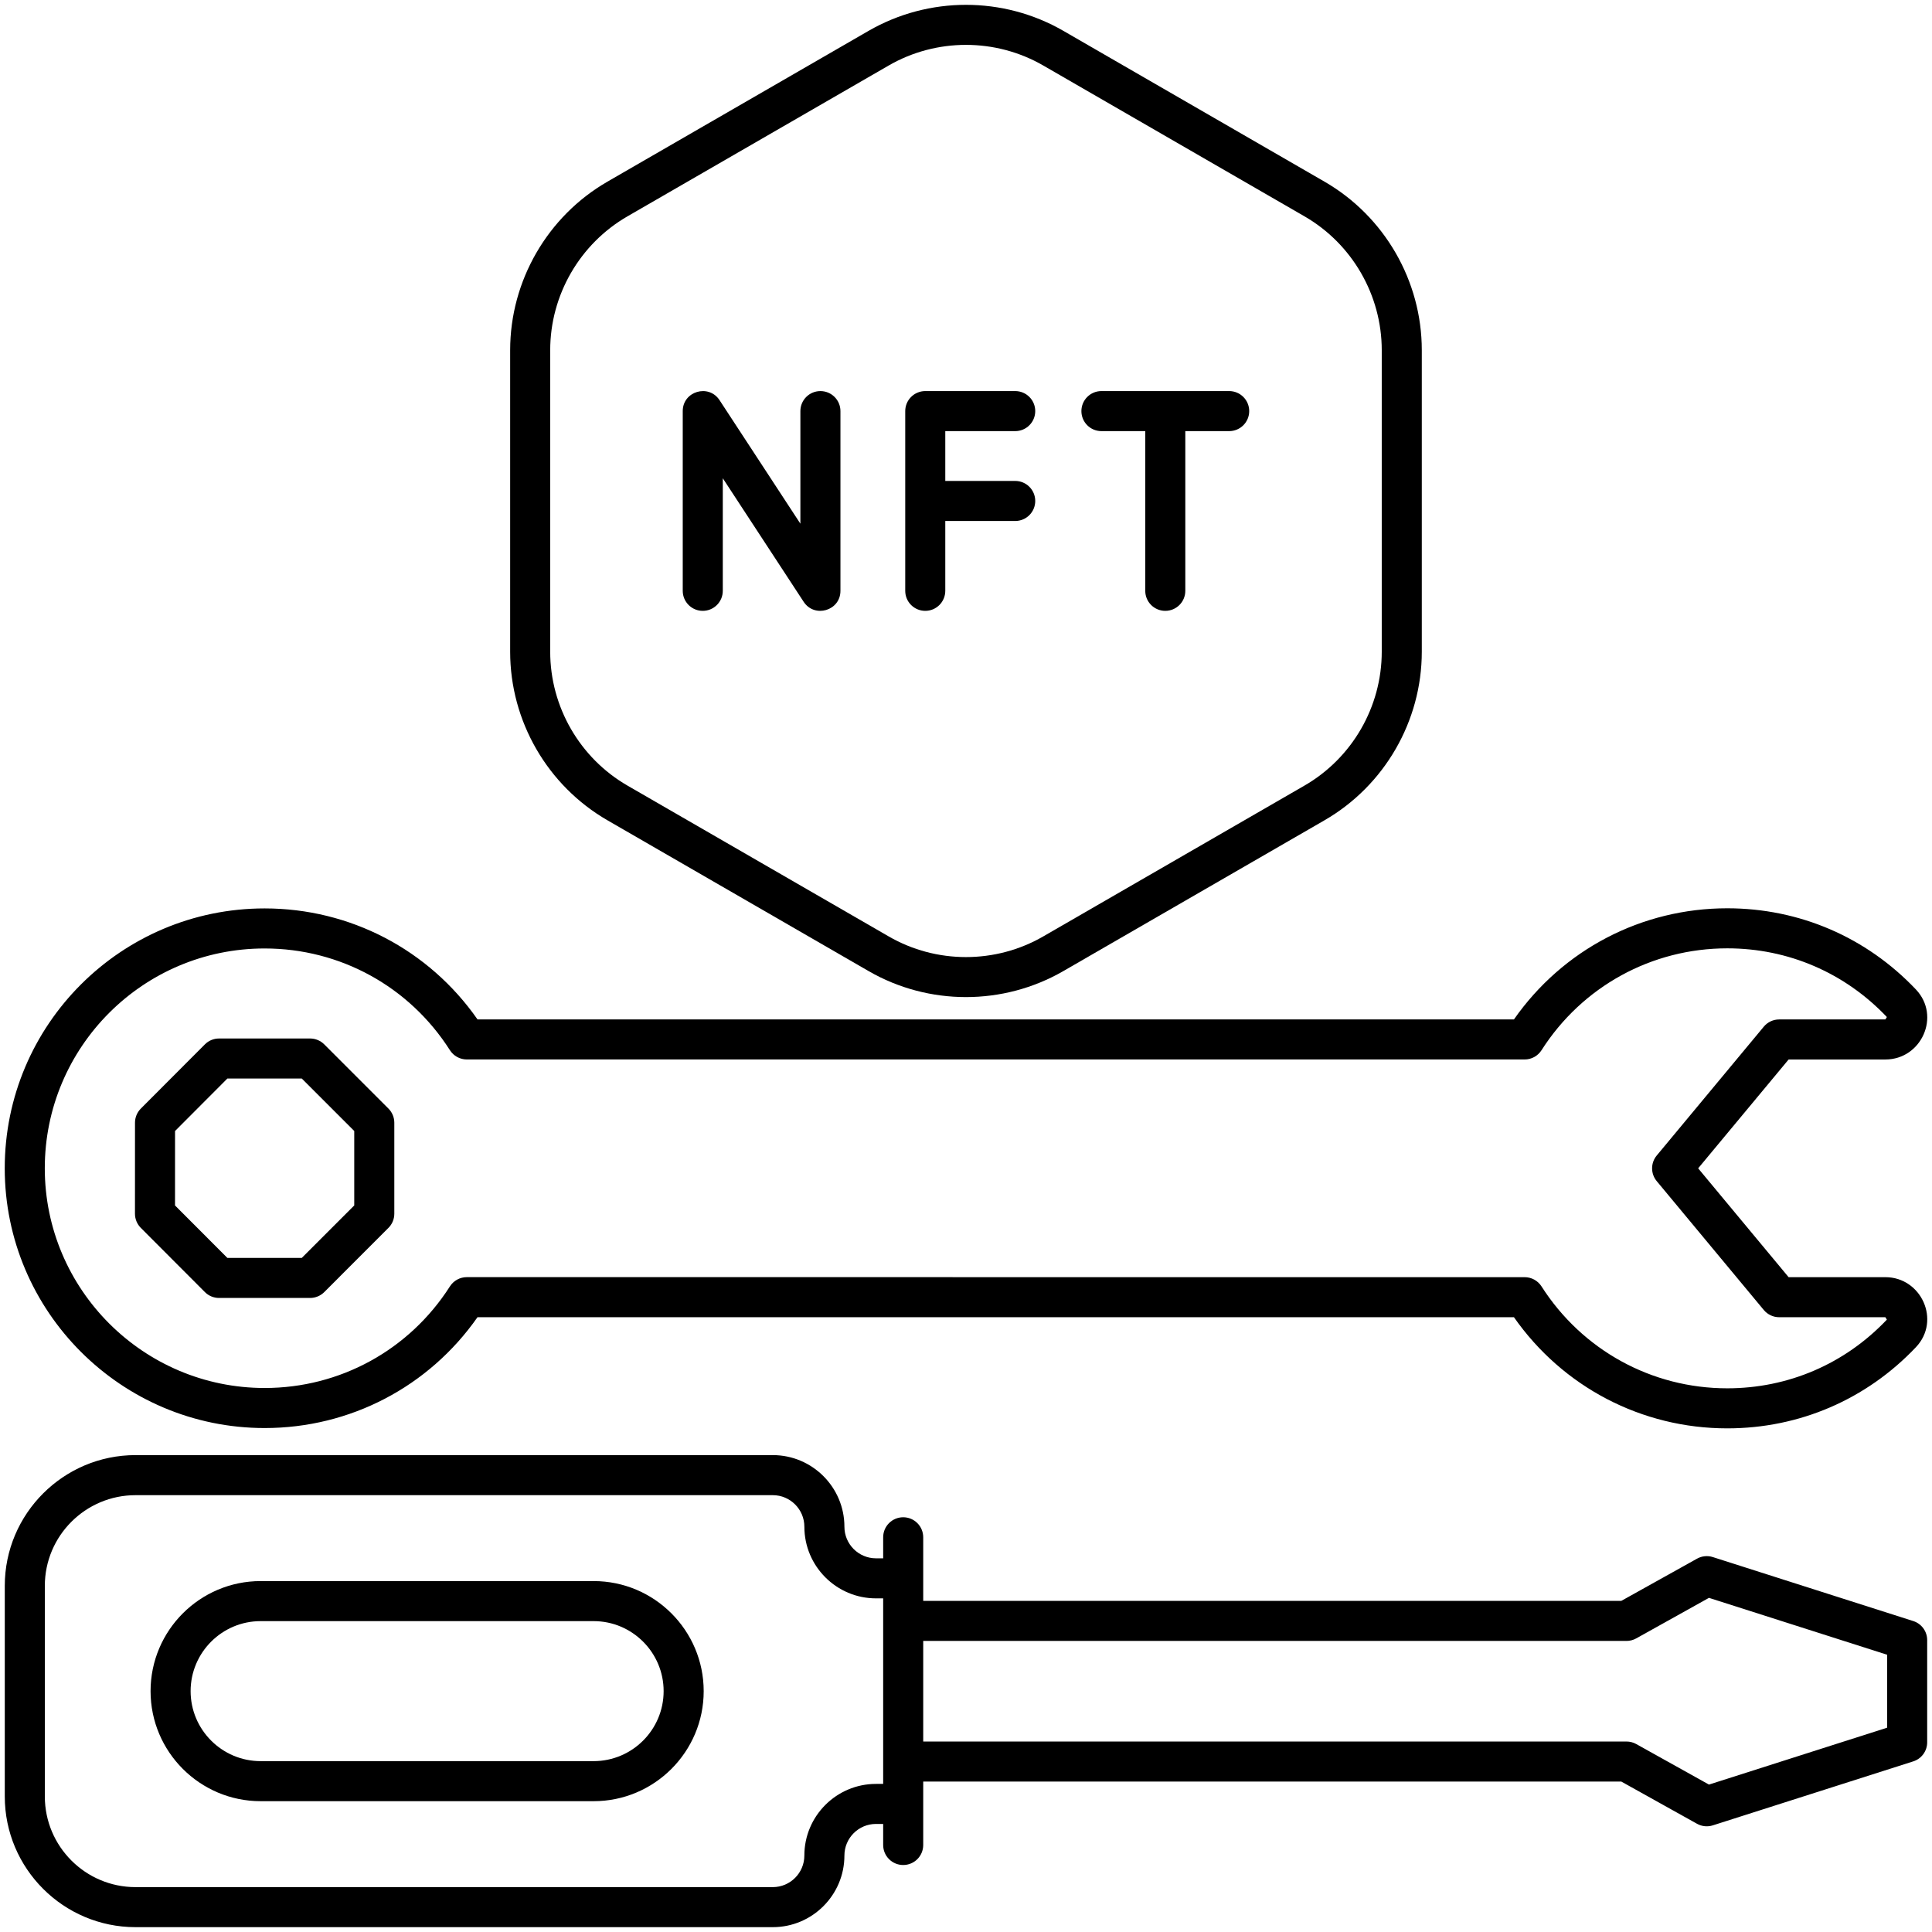 <svg width="148" height="148" viewBox="0 0 148 148" fill="none" xmlns="http://www.w3.org/2000/svg">
<g clip-path="url(#clip0_38_273)">
<path d="M53.835 46.794C54.036 46.794 54.236 46.755 54.422 46.678C54.608 46.6 54.778 46.487 54.92 46.345C55.062 46.203 55.175 46.033 55.253 45.847C55.33 45.661 55.369 45.461 55.369 45.26V36.637L61.564 46.101C62.395 47.367 64.382 46.788 64.382 45.26V31.493C64.382 30.645 63.695 29.959 62.847 29.959C62 29.959 61.313 30.645 61.313 31.493V40.116L55.119 30.652C54.287 29.384 52.301 29.971 52.301 31.492V45.26C52.301 45.461 52.34 45.661 52.417 45.847C52.495 46.033 52.608 46.203 52.75 46.345C52.892 46.487 53.062 46.6 53.248 46.678C53.434 46.755 53.634 46.794 53.835 46.794ZM84.374 33.026H87.732V45.26C87.732 46.108 88.418 46.794 89.266 46.794C90.114 46.794 90.8 46.108 90.8 45.26V33.026H94.161C95.008 33.026 95.695 32.34 95.695 31.492C95.695 30.645 95.008 29.958 94.161 29.958H84.374C83.526 29.958 82.84 30.645 82.84 31.492C82.84 32.34 83.526 33.026 84.374 33.026ZM70.879 46.794C71.08 46.794 71.28 46.755 71.466 46.678C71.652 46.6 71.821 46.487 71.964 46.345C72.106 46.203 72.219 46.033 72.296 45.847C72.373 45.661 72.413 45.461 72.413 45.26V39.91H77.77C78.618 39.91 79.304 39.224 79.304 38.376C79.304 37.528 78.618 36.842 77.77 36.842H72.413V33.026H77.77C78.618 33.026 79.304 32.34 79.304 31.492C79.304 30.645 78.618 29.958 77.77 29.958H70.879C70.677 29.958 70.478 29.998 70.292 30.075C70.105 30.152 69.936 30.265 69.794 30.407C69.651 30.55 69.538 30.719 69.461 30.905C69.384 31.091 69.345 31.291 69.345 31.492V45.26C69.345 45.461 69.384 45.661 69.461 45.847C69.538 46.033 69.651 46.203 69.794 46.345C69.936 46.487 70.105 46.6 70.292 46.678C70.478 46.755 70.677 46.794 70.879 46.794ZM24.838 80.002C24.695 79.86 24.526 79.747 24.34 79.67C24.154 79.593 23.955 79.553 23.753 79.553H16.781C16.373 79.553 15.983 79.715 15.695 80.004L10.789 84.922C10.502 85.21 10.341 85.599 10.341 86.005L10.339 92.978C10.339 93.384 10.501 93.773 10.787 94.061L15.695 98.979C15.837 99.122 16.007 99.236 16.193 99.313C16.379 99.39 16.579 99.43 16.781 99.43H23.753C24.161 99.43 24.55 99.268 24.838 98.981L29.756 94.062C29.899 93.92 30.012 93.751 30.089 93.565C30.166 93.379 30.206 93.179 30.206 92.978V86.006C30.206 85.598 30.044 85.209 29.756 84.921L24.838 80.002ZM27.137 92.342L23.118 96.362H17.418L13.407 92.344L13.409 86.64L17.418 82.621H23.118L27.137 86.64V92.342Z" fill="black"/>
<path d="M20.273 69.589H20.27C9.279 69.589 0.363 78.501 0.363 89.497C0.363 100.468 9.295 109.393 20.273 109.395C26.815 109.395 32.848 106.237 36.579 100.904L115.975 100.905C119.717 106.252 125.763 109.419 132.315 109.419C137.835 109.419 142.968 107.211 146.773 103.197C148.7 101.155 147.179 97.837 144.427 97.837H137.016L130.087 89.499L137.016 81.162H144.427C147.189 81.162 148.697 77.839 146.77 75.8C142.968 71.788 137.834 69.579 132.316 69.579C125.758 69.579 119.711 72.746 115.975 78.093H36.581C32.854 72.751 26.82 69.589 20.273 69.589ZM116.794 81.16C117.052 81.161 117.305 81.096 117.531 80.972C117.757 80.848 117.948 80.669 118.087 80.452C121.206 75.565 126.526 72.647 132.316 72.647C136.984 72.647 141.325 74.517 144.543 77.91L144.426 78.094H136.295C135.839 78.094 135.406 78.296 135.114 78.648L126.912 88.519C126.683 88.794 126.558 89.141 126.558 89.499C126.558 89.857 126.683 90.203 126.912 90.479L135.114 100.351C135.258 100.524 135.439 100.664 135.643 100.76C135.847 100.856 136.069 100.905 136.295 100.905H144.426L144.543 101.089C141.327 104.483 136.984 106.351 132.314 106.351C126.53 106.351 121.212 103.432 118.087 98.544C117.948 98.327 117.757 98.149 117.531 98.025C117.305 97.902 117.051 97.837 116.794 97.837L35.758 97.835C35.501 97.835 35.247 97.9 35.021 98.024C34.795 98.148 34.604 98.327 34.466 98.544C31.353 103.417 26.048 106.327 20.273 106.327C10.986 106.325 3.431 98.776 3.431 89.497C3.431 80.202 10.969 72.657 20.27 72.657H20.273C26.051 72.657 31.357 75.571 34.466 80.45C34.604 80.668 34.796 80.847 35.022 80.971C35.248 81.095 35.502 81.16 35.76 81.16H116.794Z" fill="black"/>
<path d="M39.08 49.928C39.08 55.237 41.937 60.184 46.535 62.839L66.543 74.392C71.139 77.045 76.852 77.044 81.452 74.392L101.461 62.839C106.059 60.184 108.916 55.237 108.916 49.928V26.824C108.916 21.515 106.059 16.569 101.461 13.914L81.452 2.36C76.853 -0.294 71.142 -0.291 66.543 2.36L46.535 13.914C41.937 16.569 39.08 21.515 39.08 26.824V49.928ZM42.148 26.824C42.148 22.607 44.416 18.679 48.069 16.571L68.078 5.018C71.723 2.913 76.266 2.909 79.918 5.018L99.927 16.571C103.579 18.679 105.848 22.607 105.848 26.824V49.928C105.848 54.145 103.58 58.073 99.927 60.181L79.918 71.734C76.267 73.844 71.731 73.845 68.078 71.734L48.069 60.181C44.417 58.073 42.148 54.145 42.148 49.928V26.824ZM45.476 121.118H19.965C15.316 121.118 11.534 124.9 11.534 129.549C11.534 134.198 15.316 137.979 19.965 137.979H45.474C50.123 137.979 53.906 134.198 53.906 129.549C53.905 124.9 50.124 121.118 45.476 121.118ZM45.474 134.911H19.964C17.009 134.911 14.602 132.505 14.602 129.549C14.602 126.592 17.008 124.186 19.964 124.186H45.475C48.431 124.186 50.837 126.591 50.837 129.549C50.837 132.505 48.431 134.911 45.474 134.911Z" fill="black"/>
<path d="M147.631 125.64C147.631 125.315 147.528 124.998 147.336 124.736C147.144 124.473 146.873 124.278 146.563 124.18L131.213 119.28C131.014 119.215 130.803 119.193 130.594 119.214C130.385 119.235 130.183 119.299 130 119.401L124.198 122.635H70.723V117.763C70.723 116.916 70.037 116.229 69.189 116.229C68.341 116.229 67.655 116.916 67.655 117.763V119.374H67.105C65.77 119.374 64.686 118.289 64.686 116.954C64.686 113.93 62.224 111.468 59.2 111.468H10.383C4.859 111.468 0.366 115.961 0.366 121.483V137.615C0.366 143.137 4.859 147.629 10.381 147.629H59.198C62.225 147.629 64.686 145.168 64.686 142.142C64.686 140.807 65.77 139.722 67.105 139.722H67.655V141.334C67.655 142.182 68.341 142.868 69.189 142.868C70.037 142.868 70.723 142.182 70.723 141.334V136.476H124.198L130.001 139.71C130.184 139.812 130.386 139.875 130.595 139.896C130.803 139.917 131.014 139.894 131.213 139.83L146.563 134.93C146.873 134.832 147.144 134.637 147.336 134.374C147.528 134.112 147.631 133.795 147.631 133.469V125.64ZM67.655 134.942V136.655H67.105C64.079 136.655 61.617 139.116 61.617 142.142C61.617 143.477 60.533 144.562 59.198 144.562H10.381C6.551 144.562 3.434 141.445 3.434 137.615V121.483C3.434 117.653 6.552 114.537 10.383 114.537H59.2C60.533 114.537 61.618 115.621 61.618 116.955C61.618 119.981 64.079 122.442 67.105 122.442H67.655L67.655 134.942ZM144.563 132.349L130.914 136.707L125.342 133.601C125.114 133.475 124.857 133.408 124.596 133.408H70.723V125.703H124.596C124.858 125.703 125.114 125.636 125.344 125.508L130.914 122.403L144.563 126.761V132.349Z" fill="black"/>
</g>
<defs>
<clipPath id="clip0_38_273">
<rect width="148" height="148" fill="white"/>
</clipPath>
</defs>
</svg>
